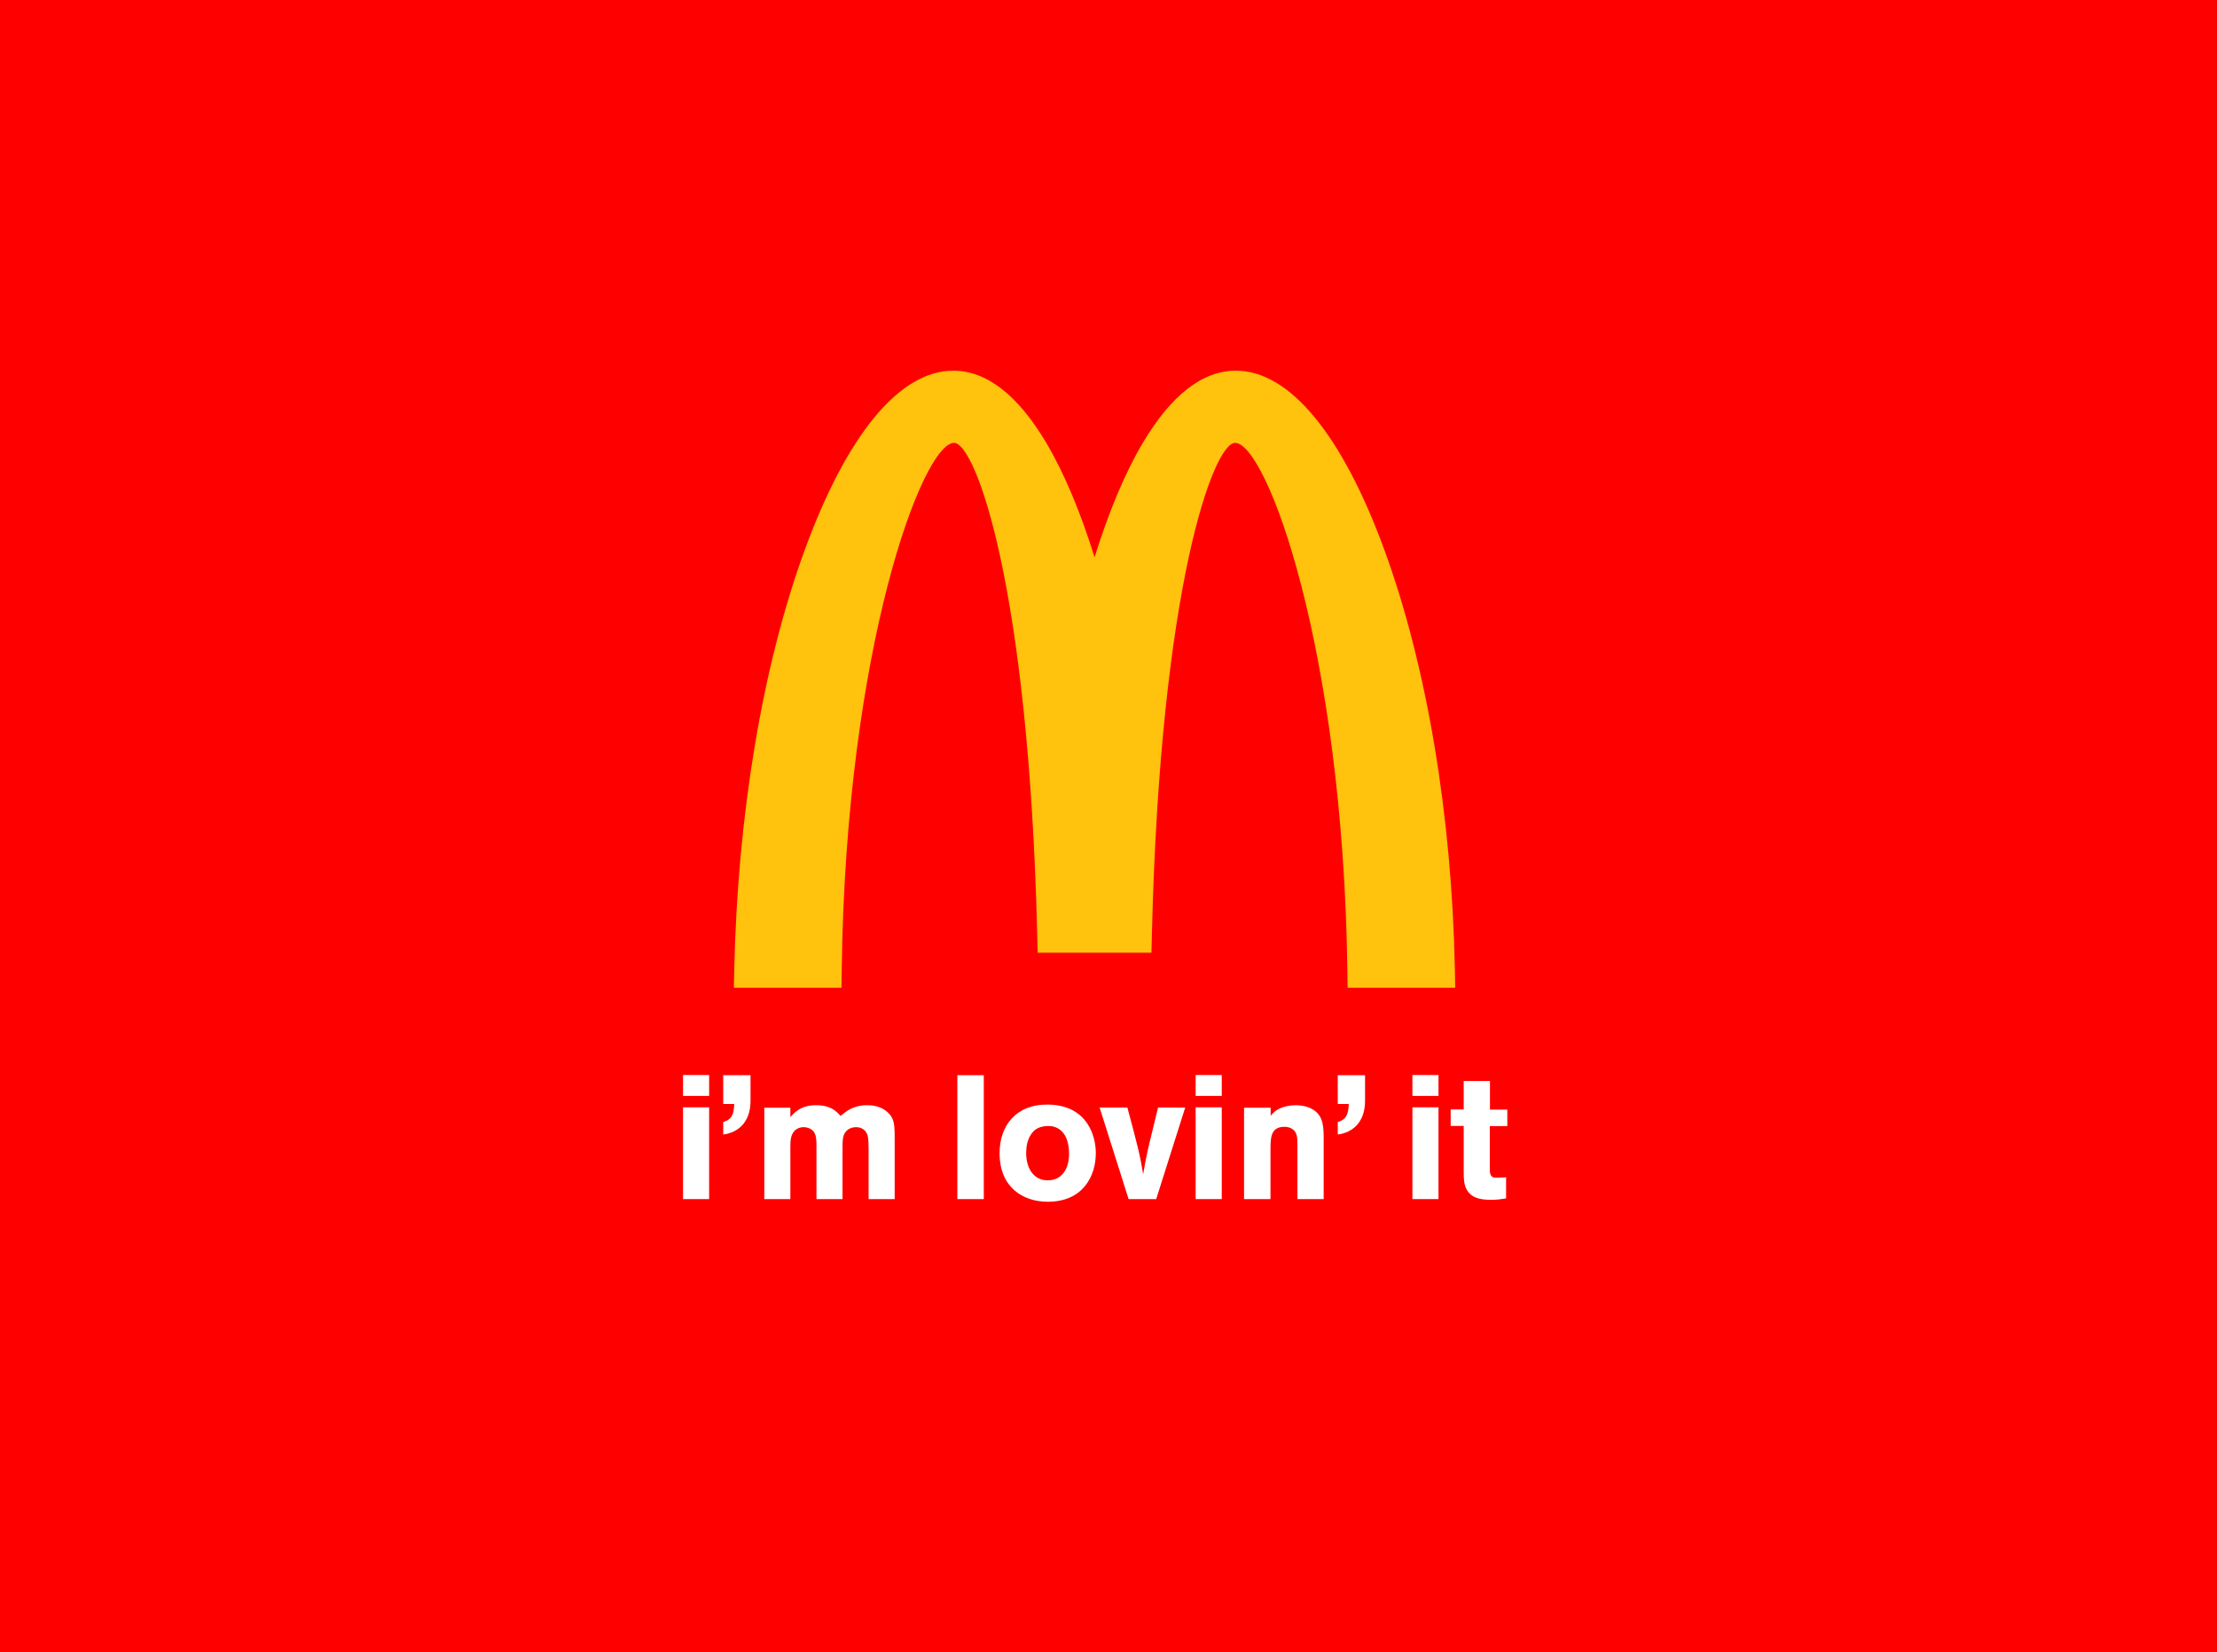 <svg version="1.1" xmlns="http://www.w3.org/2000/svg" xmlns:xlink="http://www.w3.org/1999/xlink" width="416" height="310" viewBox="0,0,416,310"><g transform="translate(-18.5,-16.3)"><g data-paper-data="{&quot;isPaintingLayer&quot;:true}" stroke="none" stroke-linecap="butt" stroke-linejoin="miter" stroke-miterlimit="10" stroke-dasharray="" stroke-dashoffset="0" style="mix-blend-mode: normal"><path d="M18.5,326.3v-310h416v310z" fill="#ff0000" fill-rule="nonzero" stroke-width="0"/><path d="M293.152,219.151h4.926v5.371h3.255v3.094h-3.289v7.738c0,1.056 -0.03,1.992 1.293,1.944l1.767,-0.064v3.951c-1.057,0.161 -1.702,0.261 -2.607,0.261c-1.703,0 -3.576,-0.096 -4.637,-1.677c-0.683,-1.018 -0.708,-2.244 -0.708,-3.888v-8.3h-2.446v-3.093h2.446z" fill="#ffffff" fill-rule="evenodd" stroke-width="4.68"/><path d="M169.425,119.704c7.945,-21.826 17.863,-33.848 27.93,-33.848c6.252,0 12.123,4.55 17.458,13.526c3.31,5.57 6.387,12.878 9.072,21.484c2.681,-8.606 5.758,-15.916 9.067,-21.484c5.334,-8.978 11.21,-13.526 17.459,-13.526c10.061,0 19.983,12.02 27.932,33.848c7.889,21.664 12.582,49.558 13.151,78.541l0.067,3.4h-20.194l-0.045,-3.286c-0.829,-60.548 -15.2,-98.953 -21.077,-98.953c-3.96,0 -14.044,26.595 -15.606,92.431l-0.077,3.245h-21.355l-0.078,-3.245c-1.591,-65.836 -11.647,-92.431 -15.607,-92.431c-5.876,0 -20.331,38.404 -21.08,98.953l-0.041,3.286h-20.2l0.074,-3.405c0.63,-28.978 5.265,-56.871 13.151,-78.537z" fill="#ffc20d" fill-rule="evenodd" stroke-width="4.68"/><path d="M146.667,224.09h4.894v17.225h-4.894z" fill="#ffffff" fill-rule="evenodd" stroke-width="4.68"/><path d="M146.667,218.032h4.894v3.92h-4.894z" fill="#ffffff" fill-rule="evenodd" stroke-width="4.68"/><path d="M154.208,218.063h5.121v4.745c0,1.652 -0.341,3.139 -1.354,4.413c-0.403,0.506 -1.609,1.711 -3.767,1.978v-2.342c1.482,-0.458 1.997,-1.249 2.062,-3.39h-2.062z" fill="#ffffff" fill-rule="evenodd" stroke-width="4.68"/><path d="M166.804,225.939c0.58,-0.692 1.867,-2.243 4.768,-2.243c2.768,0 3.768,1.054 4.664,2.011c0.966,-0.822 2.322,-2.011 4.993,-2.011c2.769,0 4.199,1.413 4.7,2.47c0.437,0.921 0.45,2.11 0.45,3.955v11.196h-4.894v-9.023c0,-0.986 0.004,-2.272 -0.194,-2.93c-0.442,-1.454 -1.768,-1.55 -2.154,-1.55c-0.484,0 -1.128,0.136 -1.611,0.53c-0.932,0.759 -0.933,1.744 -0.933,3.624v9.35h-4.892v-10.176c0,-0.756 -0.024,-1.784 -0.486,-2.436c-0.378,-0.534 -1.125,-0.891 -1.929,-0.891c-0.385,0 -0.904,0.093 -1.353,0.4c-1.097,0.749 -1.127,2.136 -1.127,3.326v9.778h-4.892v-17.154h4.892z" fill="#ffffff" fill-rule="evenodd" stroke-width="4.68"/><path d="M198.141,218.063h4.958v23.254h-4.958z" fill="#ffffff" fill-rule="evenodd" stroke-width="4.68"/><path d="M215.75,223.599c6.859,0.39 8.37,5.962 8.37,9.088c0,4.347 -2.446,9.123 -9.013,9.123c-4.732,0 -9.047,-2.765 -9.047,-9.123c0,-5.106 3.053,-9.192 9.097,-9.11c0.195,0.003 0.393,0.01 0.594,0.021zM215.103,227.601c-0.102,0.003 -0.198,0.009 -0.286,0.016c-1.415,0.111 -2.257,0.592 -2.931,1.677c-0.615,0.989 -0.835,2.174 -0.835,3.361c0,2.735 1.288,5.138 4.057,5.138c2.67,0 3.988,-2.207 3.988,-4.909c0,-1.907 -0.44,-3.4 -1.38,-4.313c-0.898,-0.871 -1.9,-0.991 -2.611,-0.969z" fill="#ffffff" fill-rule="evenodd" stroke-width="17.69"/><path d="M224.832,224.129h5.208c2.065,7.636 2.417,9.222 2.963,12.511c0.679,-3.818 0.778,-4.247 1.773,-8.297l1.027,-4.214h5.092l-5.444,17.188h-5.179z" fill="#ffffff" fill-rule="evenodd" stroke-width="4.68"/><path d="M242.856,224.09h4.896v17.225h-4.896z" fill="#ffffff" fill-rule="evenodd" stroke-width="4.68"/><path d="M242.856,218.032h4.896v3.92h-4.896z" fill="#ffffff" fill-rule="evenodd" stroke-width="4.68"/><path d="M256.928,225.672c0.485,-0.526 0.793,-0.944 1.672,-1.348c0.765,-0.352 1.867,-0.629 3.058,-0.629c1.001,0 2.12,0.211 2.995,0.692c1.762,0.969 2.222,2.506 2.222,5.174v11.754h-4.923v-9.679c0,-1.551 -0.036,-2.108 -0.228,-2.571c-0.382,-0.92 -1.257,-1.315 -2.224,-1.315c-2.603,0 -2.603,2.14 -2.603,4.281v9.285h-4.961v-17.154h4.992z" fill="#ffffff" fill-rule="evenodd" stroke-width="4.68"/><path d="M269.52,218.063h5.12v4.745c0,1.652 -0.339,3.14 -1.352,4.413c-0.403,0.507 -1.611,1.711 -3.768,1.978v-2.342c1.485,-0.458 1.995,-1.249 2.063,-3.389h-2.063z" fill="#ffffff" fill-rule="evenodd" stroke-width="4.68"/><path d="M283.527,224.09h4.895v17.225h-4.895z" fill="#ffffff" fill-rule="evenodd" stroke-width="4.68"/><path d="M283.527,218.032h4.895v3.92h-4.895z" fill="#ffffff" fill-rule="evenodd" stroke-width="4.68"/></g></g></svg>